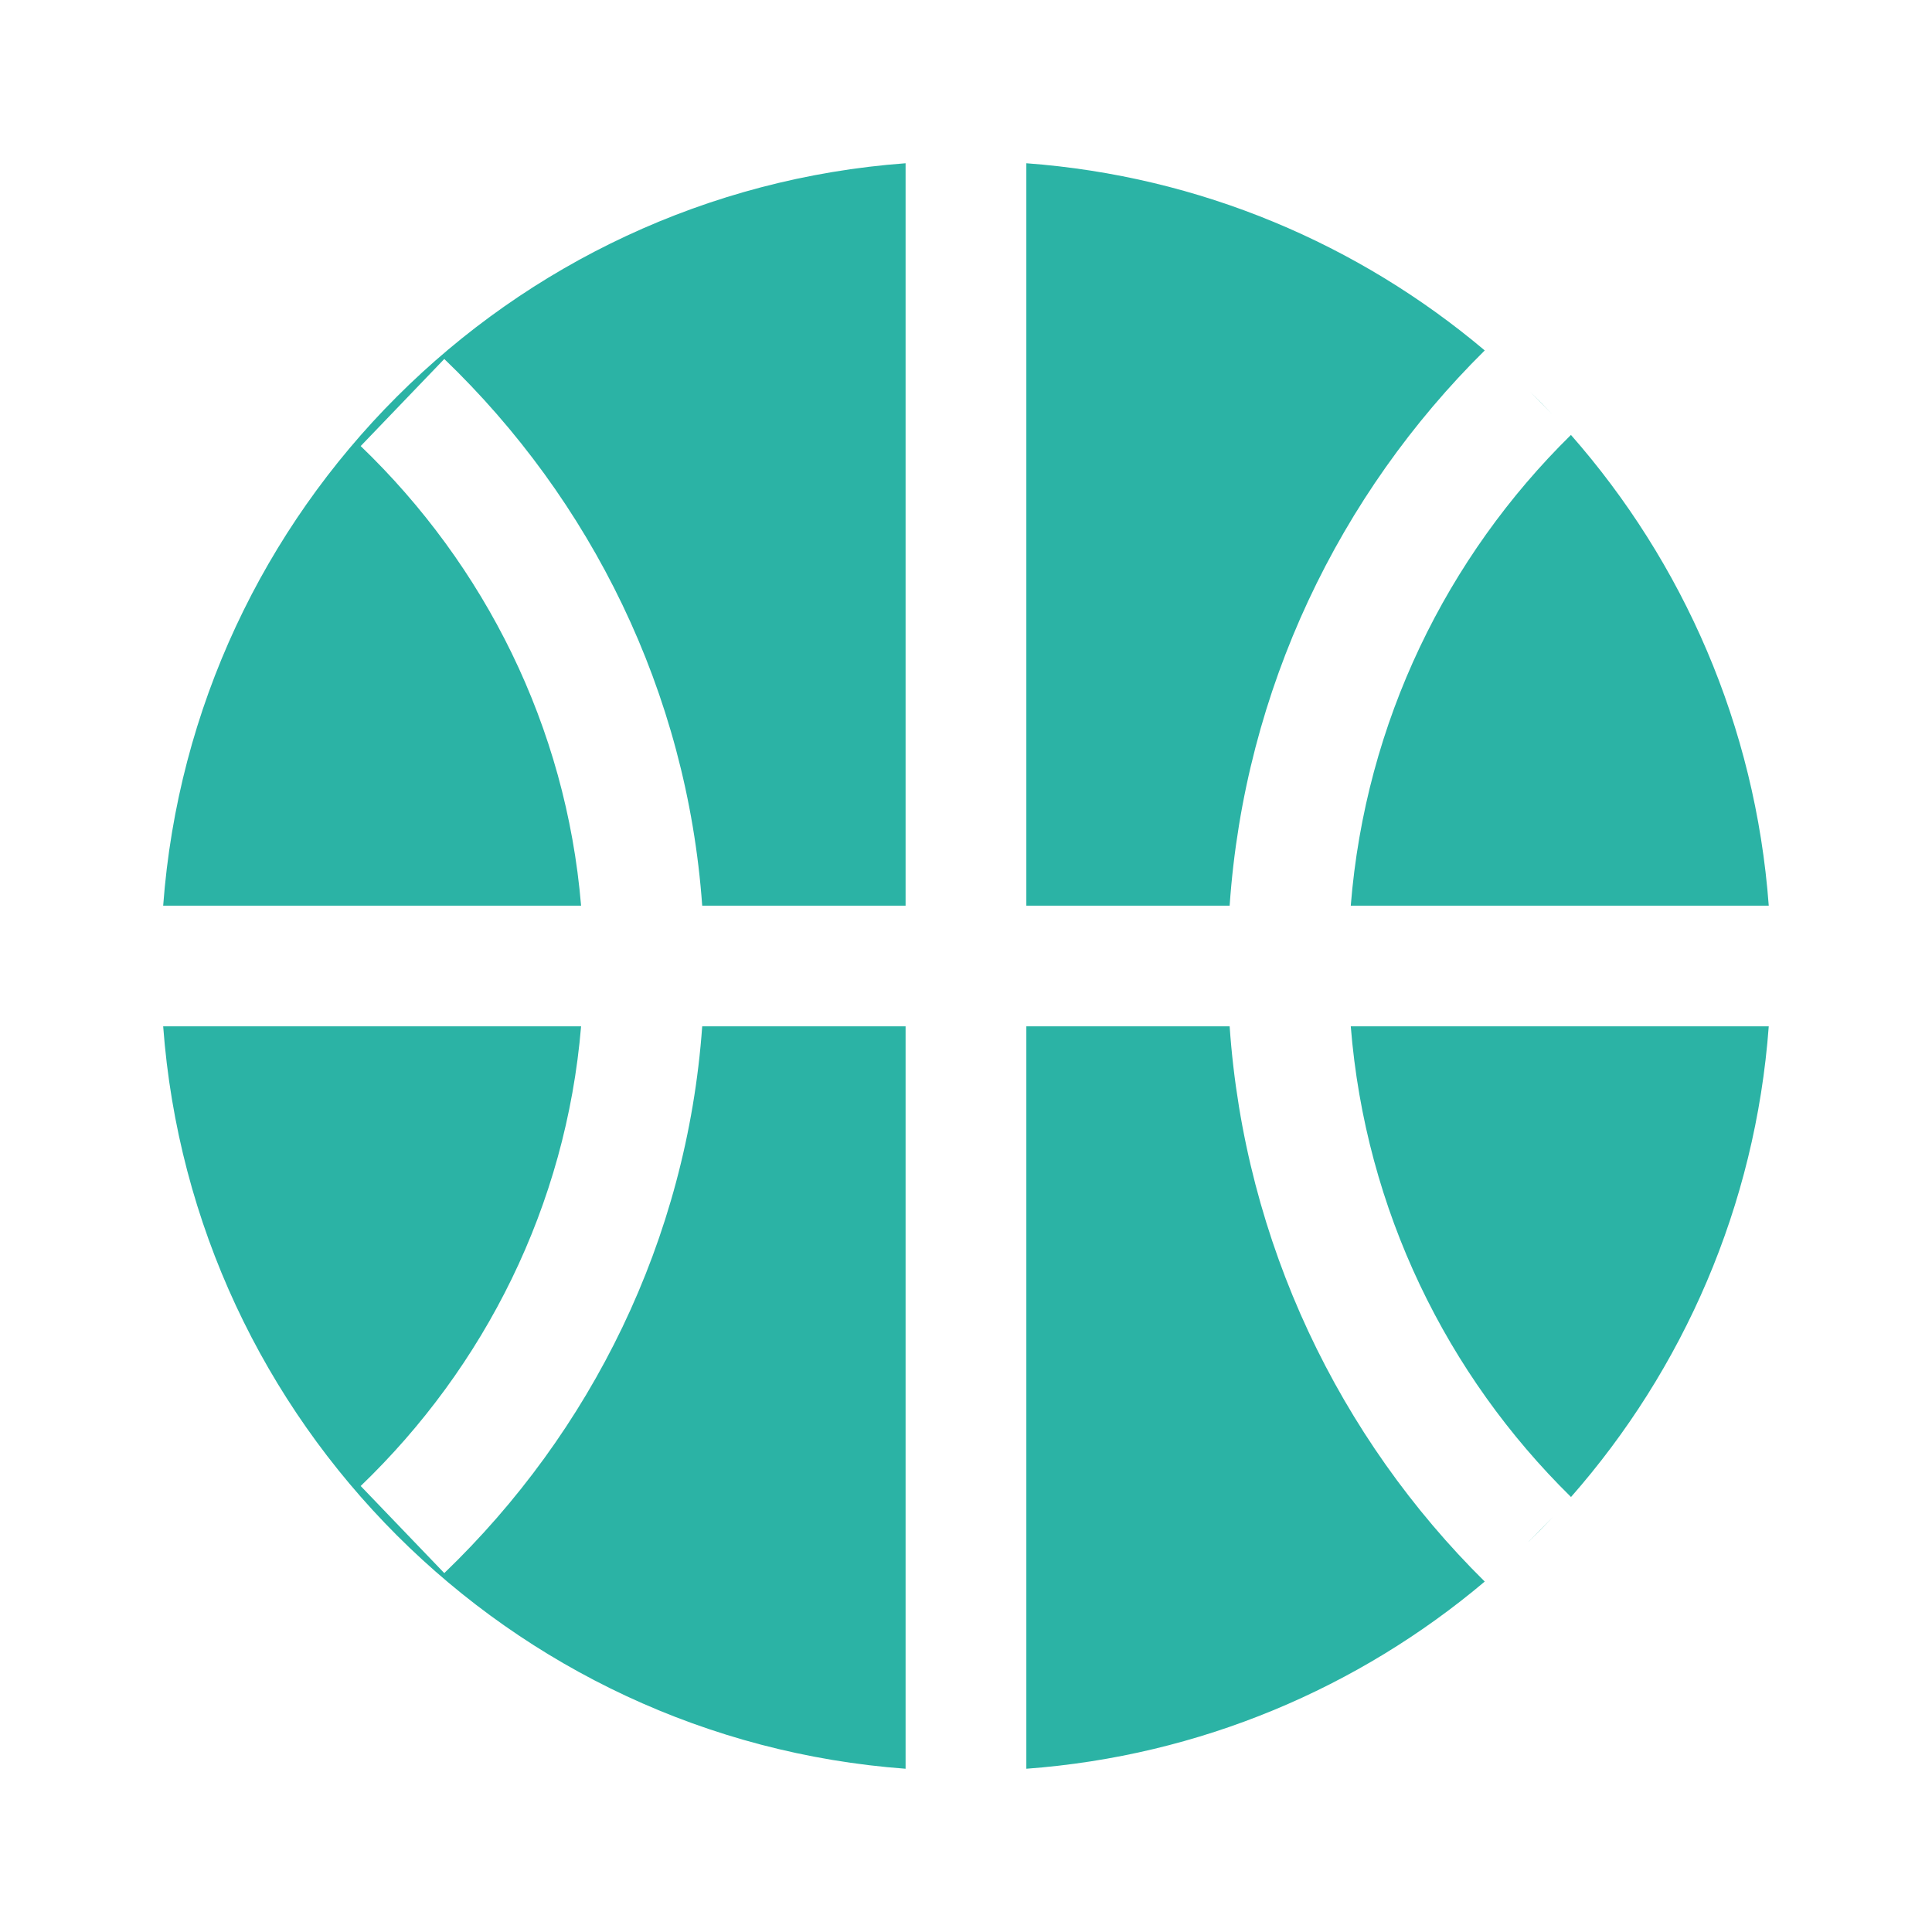 <?xml version="1.0" encoding="UTF-8"?> <svg xmlns="http://www.w3.org/2000/svg" width="26" height="26" viewBox="0 0 26 26" fill="none"><path fill-rule="evenodd" clip-rule="evenodd" d="M19.981 21.284C18.289 22.711 16.154 23.63 13.812 23.803V13.812H16.548C16.75 16.729 18.026 19.352 19.981 21.284ZM18.178 13.812C18.376 16.286 19.472 18.505 21.142 20.146C22.65 18.43 23.624 16.232 23.803 13.812H18.178ZM23.803 12.188H18.178C18.376 9.714 19.472 7.494 21.141 5.853C22.65 7.57 23.624 9.768 23.803 12.188ZM16.548 12.188C16.75 9.271 18.026 6.649 19.981 4.716C18.289 3.289 16.154 2.37 13.812 2.197V12.188H16.548ZM12.187 12.188V2.197C6.852 2.592 2.592 6.852 2.196 12.188H7.82C7.618 9.774 6.523 7.607 4.854 6.003L5.979 4.831C7.951 6.726 9.244 9.309 9.45 12.188H12.187ZM7.82 13.812C7.618 16.226 6.523 18.394 4.854 19.998L5.979 21.17C7.951 19.274 9.244 16.691 9.45 13.812H12.187V23.803C6.852 23.408 2.592 19.148 2.196 13.812H7.82ZM20.587 5.268L20.886 5.572C20.788 5.469 20.689 5.368 20.587 5.268ZM20.583 20.736L20.905 20.408C20.795 20.524 20.683 20.639 20.569 20.751L20.583 20.736Z" fill="#2BB3A5"></path></svg> 